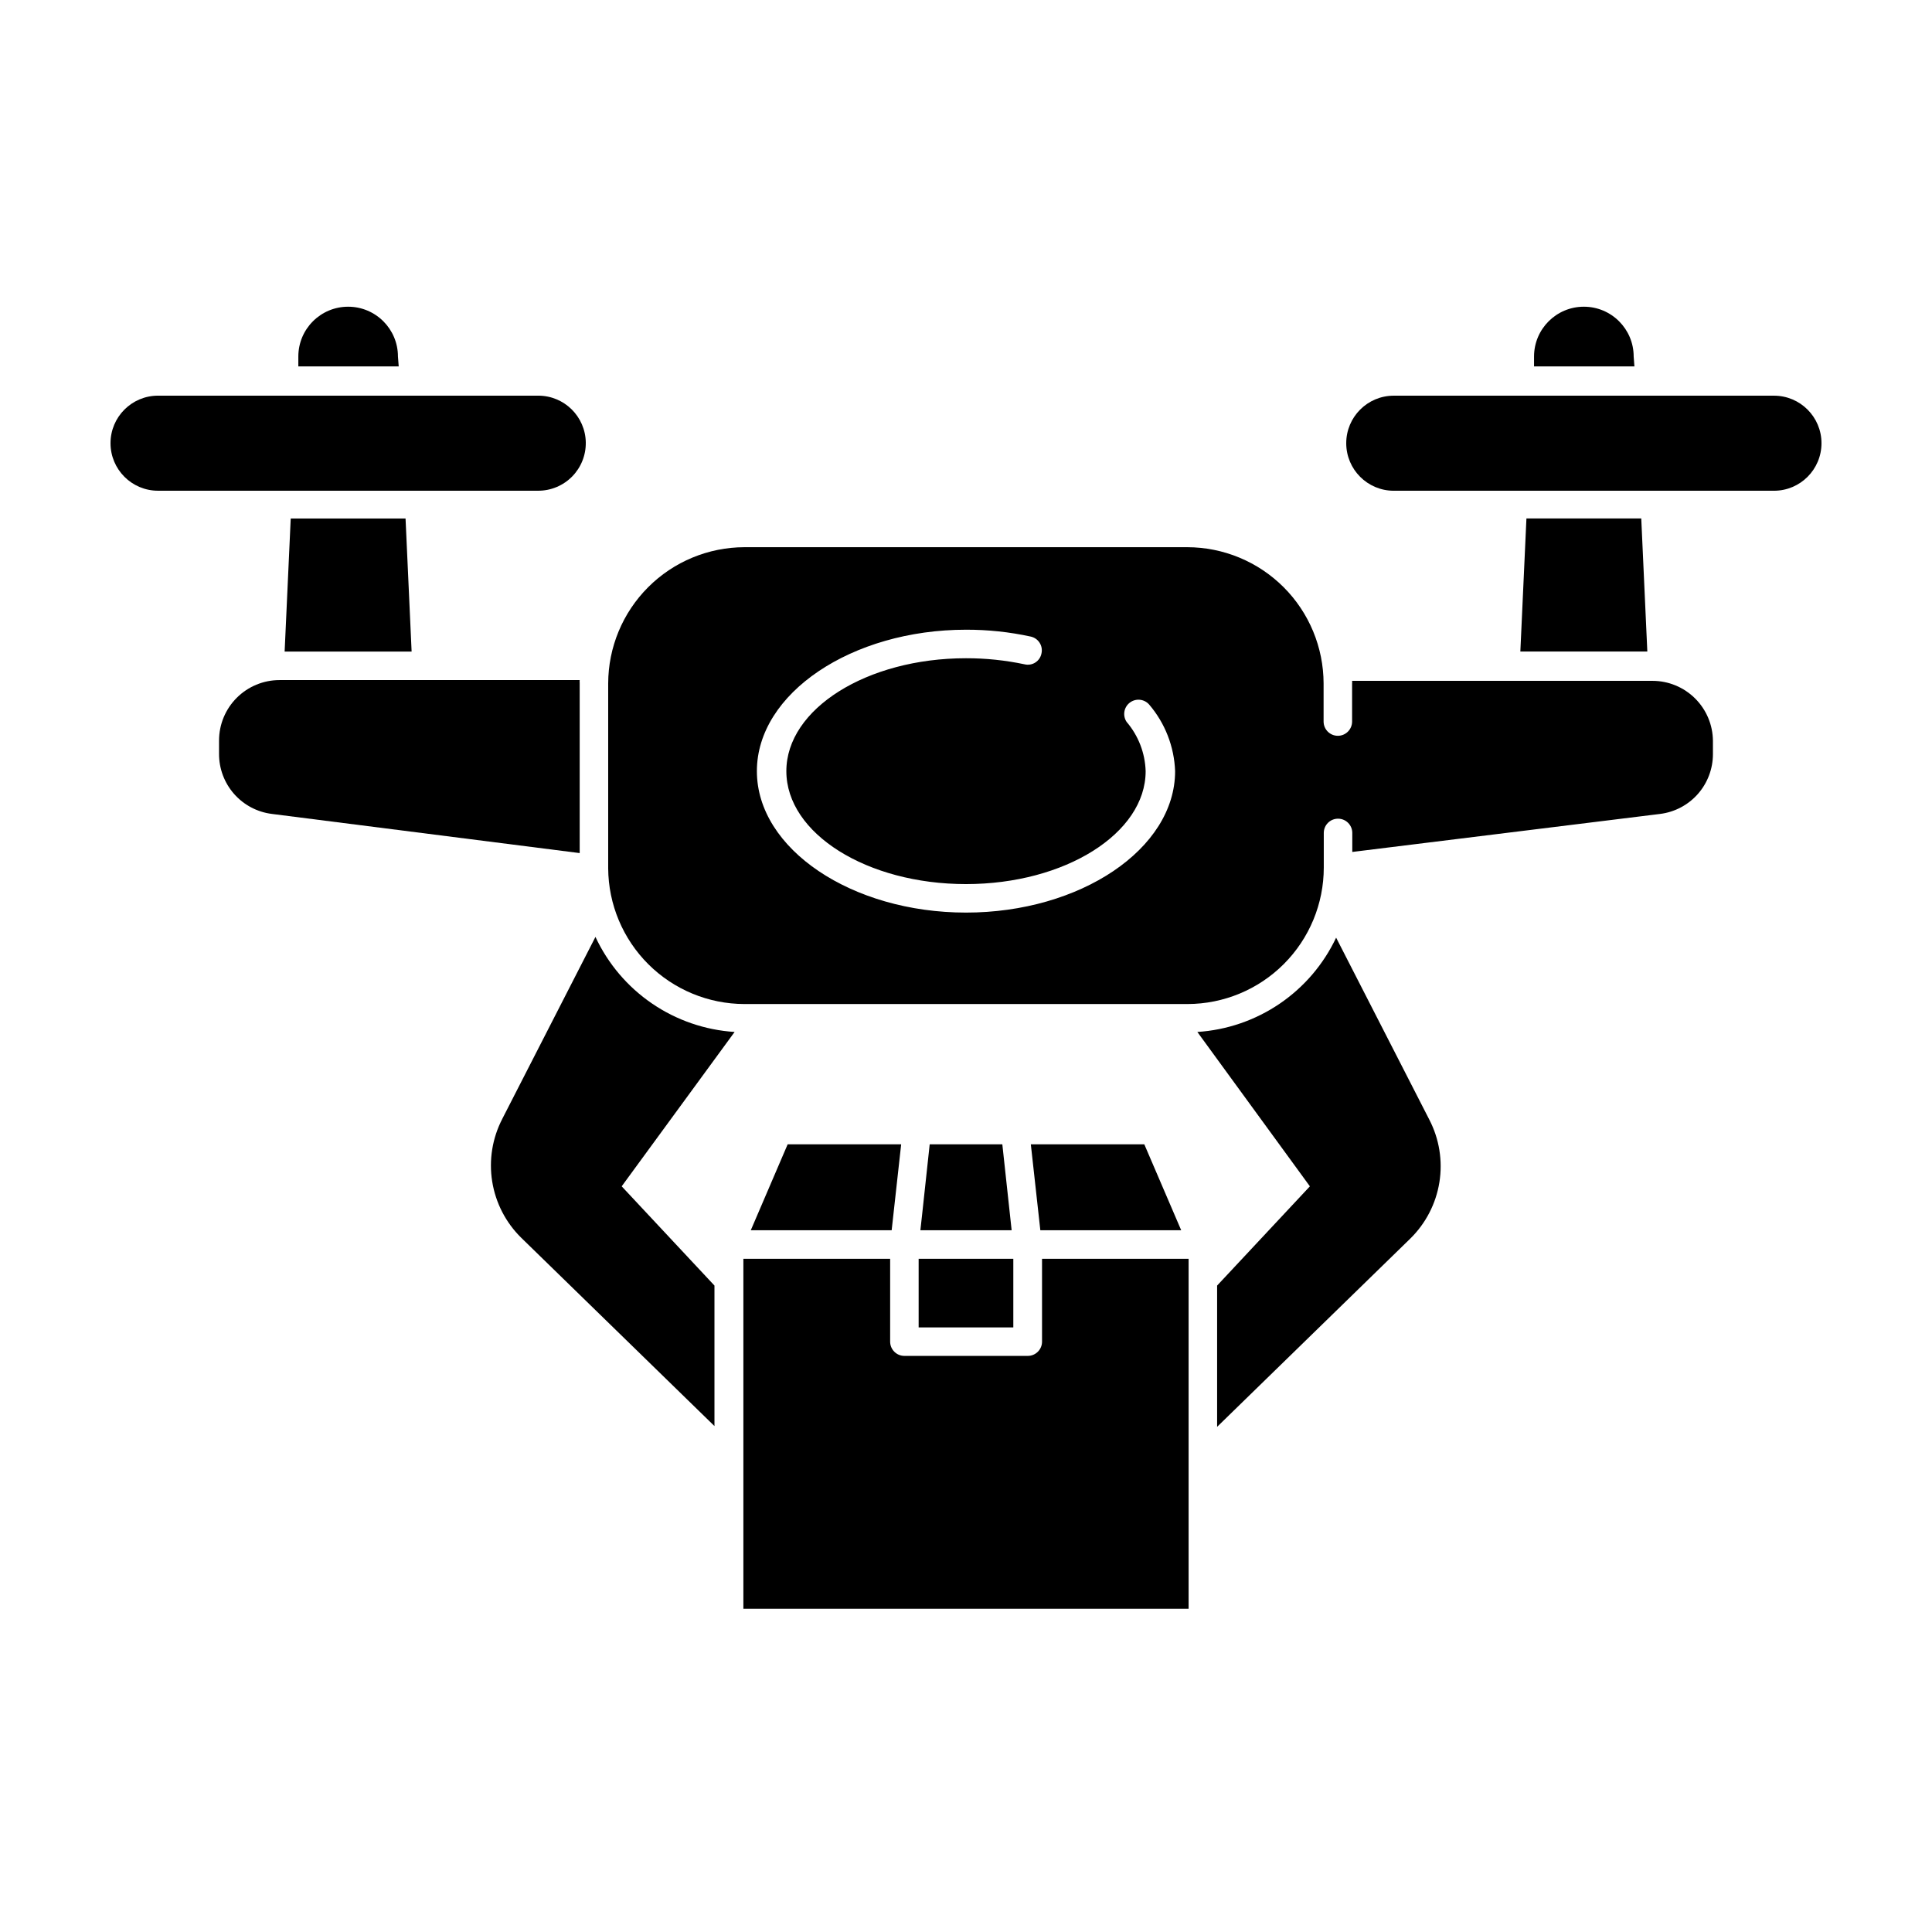 <?xml version="1.0" encoding="UTF-8"?>
<!-- Uploaded to: ICON Repo, www.iconrepo.com, Generator: ICON Repo Mixer Tools -->
<svg fill="#000000" width="800px" height="800px" version="1.1" viewBox="144 144 512 512" xmlns="http://www.w3.org/2000/svg">
 <g>
  <path d="m249.46 238.48c0-7.289-5.91-13.199-13.199-13.199-7.293 0-13.199 5.91-13.199 13.199v2.621h26.602z"/>
  <path d="m219.43 316.67h33.652l-1.609-35.266h-30.43z"/>
  <path d="m299.24 261.25c-0.113-6.879-5.719-12.395-12.598-12.395h-100.76c-6.957 0-12.594 5.641-12.594 12.594 0 6.957 5.637 12.598 12.594 12.598h100.76c3.375 0 6.609-1.355 8.98-3.762 2.367-2.406 3.668-5.66 3.617-9.035z"/>
  <path d="m548.52 281.4-1.613 35.266h33.652l-1.609-35.266z"/>
  <path d="m576.94 238.48c0-7.289-5.91-13.199-13.199-13.199-7.293 0-13.203 5.91-13.203 13.199v2.621h26.602z"/>
  <path d="m614.12 248.86h-100.76c-6.957 0-12.594 5.641-12.594 12.594 0 6.957 5.637 12.598 12.594 12.598h100.76c6.957 0 12.594-5.641 12.594-12.598 0-6.953-5.637-12.594-12.594-12.594z"/>
  <path d="m202.05 340.25v3.527c-0.016 3.906 1.398 7.688 3.981 10.621 2.582 2.934 6.148 4.82 10.027 5.301l81.566 10.379v-45.145c-0.027-0.234-0.027-0.469 0-0.703h-79.551c-4.25 0-8.324 1.688-11.328 4.691-3.008 3.004-4.695 7.078-4.695 11.328z"/>
  <path d="m461.31 417.48 29.824 40.91-24.586 26.301v37.434l51.188-49.879c4.106-4.027 6.812-9.262 7.719-14.941 0.906-5.676-0.031-11.496-2.68-16.598l-24.688-48.215c-3.34 7.07-8.512 13.117-14.98 17.512-6.469 4.394-13.992 6.977-21.797 7.477z"/>
  <path d="m338.68 417.48c-7.84-0.504-15.402-3.106-21.891-7.539s-11.668-10.527-14.988-17.652l-24.688 48.215h0.004c-2.648 5.106-3.59 10.922-2.68 16.602 0.906 5.676 3.609 10.914 7.715 14.938l51.188 49.879v-37.234l-24.586-26.301z"/>
  <path d="m502.32 324.43c0.027 0.234 0.027 0.473 0 0.707v10.078-0.004c0 2.09-1.691 3.781-3.777 3.781-2.086 0-3.777-1.691-3.777-3.781v-10.078 0.004c-0.016-9.578-3.824-18.758-10.594-25.527-6.773-6.773-15.953-10.582-25.531-10.598h-117.34c-9.578 0.016-18.758 3.824-25.527 10.598-6.773 6.769-10.582 15.949-10.598 25.527v48.969c0.055 9.551 3.883 18.691 10.648 25.434 6.769 6.738 15.926 10.527 25.477 10.539h117.39c9.586-0.012 18.773-3.828 25.547-10.613 6.773-6.781 10.578-15.977 10.578-25.559v-9.172c0-2.086 1.691-3.777 3.777-3.777s3.777 1.691 3.777 3.777v5.039l81.566-10.074c3.871-0.48 7.43-2.359 10.012-5.281 2.578-2.926 4-6.691 3.996-10.59v-3.527c-0.039-4.223-1.746-8.258-4.746-11.23s-7.051-4.641-11.273-4.641zm-102.32 61.414c-30.23 0-55.418-16.828-55.418-37.484-0.004-20.652 25.188-37.48 55.418-37.48 5.758-0.016 11.5 0.594 17.129 1.812 0.98 0.207 1.836 0.797 2.375 1.641 0.543 0.844 0.719 1.867 0.496 2.844-0.191 0.988-0.781 1.855-1.629 2.398-0.844 0.539-1.879 0.711-2.856 0.473-5.102-1.078-10.301-1.617-15.516-1.609-26.25 0-47.609 13.402-47.609 29.926s21.363 29.926 47.609 29.926c26.25 0 47.609-13.453 47.609-29.926-0.145-4.797-1.922-9.402-5.039-13.051-1.105-1.645-0.75-3.867 0.812-5.086 1.566-1.219 3.805-1.023 5.133 0.453 4.234 4.941 6.668 11.176 6.902 17.684 0 20.656-25.191 37.48-55.418 37.48z"/>
  <path d="m382.82 447.25h-30.078l-9.773 22.773h37.332z"/>
  <path d="m457.03 470.03-9.777-22.773h-30.074l2.519 22.773z"/>
  <path d="m420.15 499.55c0 2.086-1.691 3.777-3.781 3.777h-32.695c-2.086 0-3.777-1.691-3.777-3.777v-21.965h-38.895v92.75h117.99v-92.75h-38.844z"/>
  <path d="m387.45 477.59h25.09v18.188h-25.09z"/>
  <path d="m390.38 447.25-2.016 18.691-0.453 4.082h24.184l-2.469-22.773z"/>
 </g>
</svg>